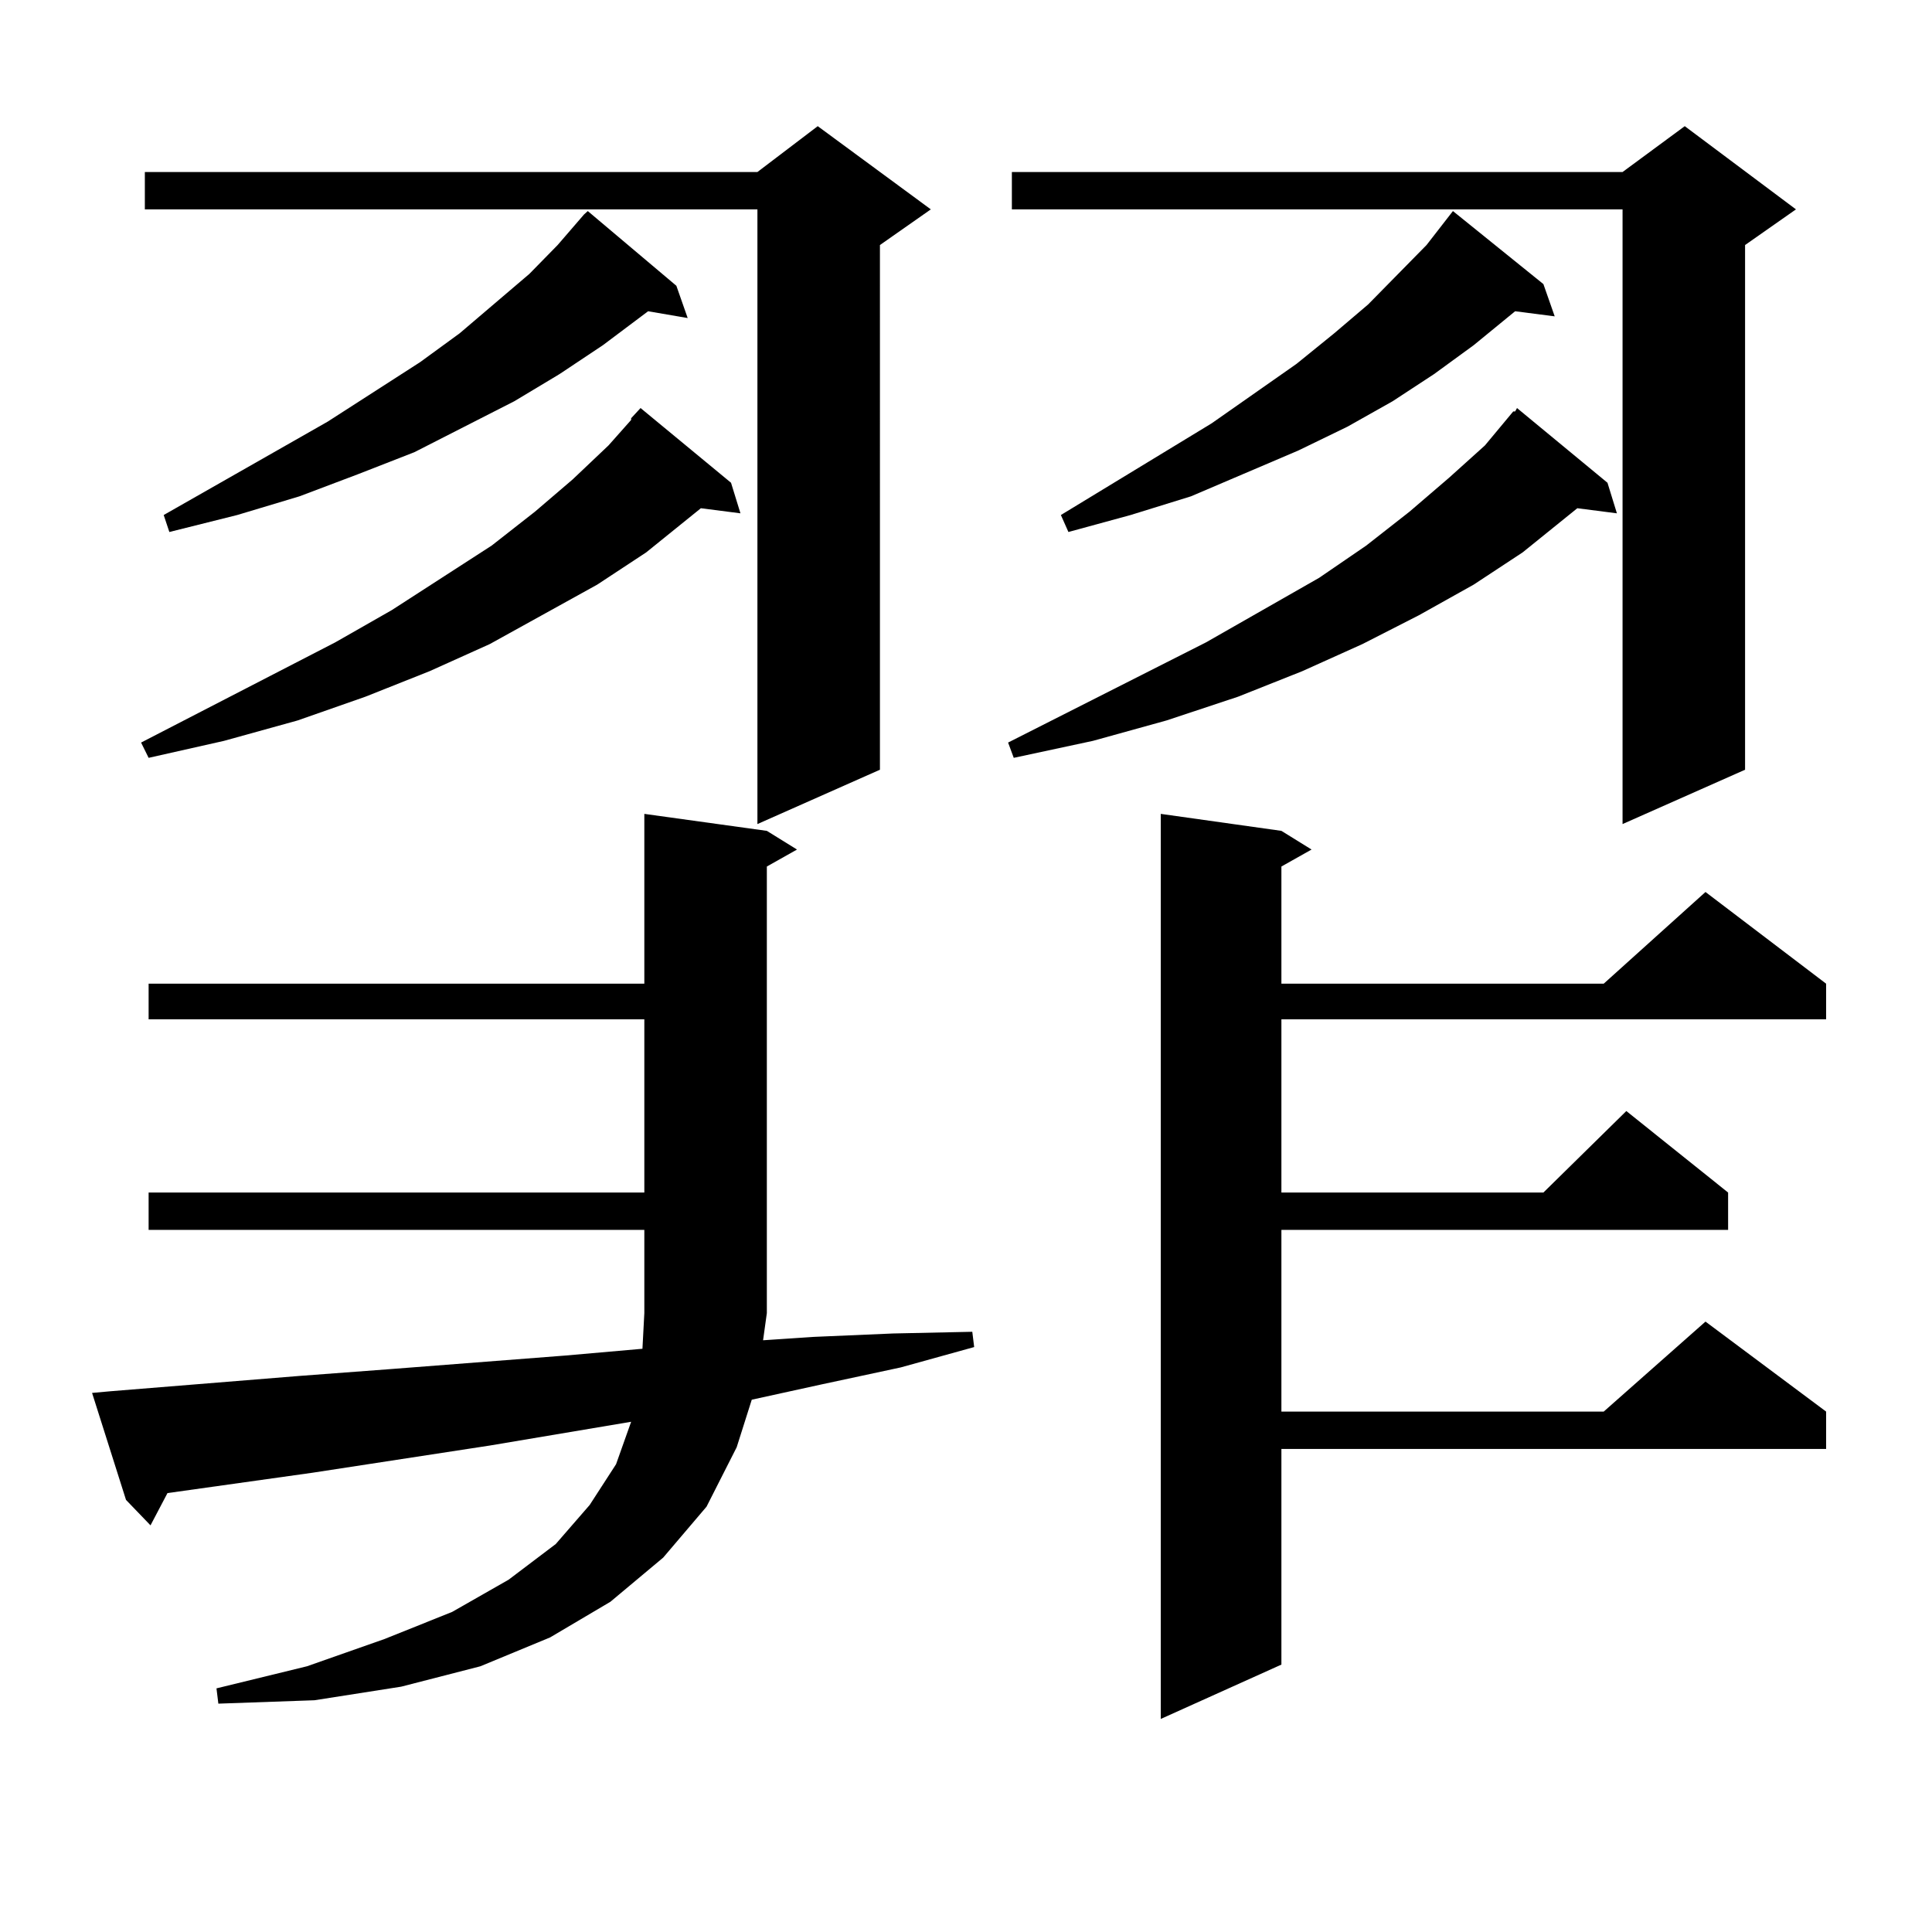 <?xml version="1.0" encoding="utf-8"?>
<!-- Generator: Adobe Illustrator 16.0.0, SVG Export Plug-In . SVG Version: 6.00 Build 0)  -->
<!DOCTYPE svg PUBLIC "-//W3C//DTD SVG 1.1//EN" "http://www.w3.org/Graphics/SVG/1.1/DTD/svg11.dtd">
<svg version="1.1" id="图层_1" xmlns="http://www.w3.org/2000/svg" xmlns:xlink="http://www.w3.org/1999/xlink" x="0px" y="0px"
	 width="1000px" height="1000px" viewBox="0 0 1000 1000" enable-background="new 0 0 1000 1000" xml:space="preserve">
<path d="M57.413,720.09l97.559-7.91l46.828-3.516l90.729-7.031l39.999-3.516l0.976-18.457v-43.066H76.925v-19.336h256.579v-89.648
	H76.925v-18.457h256.579v-87.891l63.413,8.789l15.609,9.668l-15.609,8.789V679.66l-1.951,14.063l26.341-1.758l40.975-1.758
	l40.975-0.879l0.976,7.91l-38.048,10.547l-40.975,8.789l-36.097,7.91l-7.805,24.609l-15.609,30.762l-22.438,26.367l-27.316,22.852
	l-31.219,18.457l-36.097,14.941l-40.975,10.547l-44.877,7.031l-49.755,1.758l-0.976-7.91l46.828-11.426l39.999-14.063l35.121-14.063
	l29.268-16.699l24.39-18.457l17.561-20.215l13.658-21.094l7.805-21.973l-73.169,12.305l-91.705,14.063l-75.12,10.547l-8.78,16.699
	L65.218,776.34l-17.561-55.371L57.413,720.09z M326.675,216.477l4.878-5.273l46.828,38.672l4.878,15.82l-20.487-2.637
	l-28.292,22.852l-25.365,16.699l-55.608,30.762l-31.219,14.063l-33.17,13.184l-35.121,12.305l-38.048,10.547l-39.023,8.789
	l-3.902-7.91l100.485-51.855l29.268-16.699l51.706-33.398l22.438-17.578l19.512-16.699l18.536-17.578l11.707-13.184V216.477z
	 M481.793,108.371l-26.341,18.457V398.41l-63.413,28.125V108.371H74.974V89.035h317.065l31.219-23.73L481.793,108.371z
	 M350.089,147.922l5.854,16.699l-20.487-3.516l-23.414,17.578l-22.438,14.941l-23.414,14.063l-51.706,26.367l-29.268,11.426
	l-30.243,11.426l-32.194,9.668l-35.121,8.789l-2.927-8.789l84.876-48.34l47.804-30.762l20.487-14.941l36.097-30.762l14.634-14.941
	l13.658-15.82l1.951-1.758L350.089,147.922z M832.028,249.875l4.878,15.82l-20.487-2.637l-28.292,22.852l-25.365,16.699
	l-28.292,15.82l-29.268,14.941l-31.219,14.063l-33.17,13.184l-37.072,12.305l-38.048,10.547l-40.975,8.789l-2.927-7.91
	l102.437-51.855l58.535-33.398l24.39-16.699l22.438-17.578l20.487-17.578l18.536-16.699l14.634-17.578h0.976l0.976-1.758
	L832.028,249.875z M929.587,108.371l-26.341,18.457V398.41l-63.413,28.125V108.371h-316.09V89.035h316.09l32.194-23.73
	L929.587,108.371z M798.858,147.043l5.854,16.699l-20.487-2.637l-21.463,17.578l-20.487,14.941l-21.463,14.063l-23.414,13.184
	l-25.365,12.305l-55.608,23.73l-31.219,9.668l-32.194,8.789l-3.902-8.789l78.047-47.461l43.901-30.762l19.512-15.82l17.561-14.941
	l30.243-30.762l13.658-17.578L798.858,147.043z M663.252,430.051l15.609,9.668l-15.609,8.789v60.645h166.825l52.682-47.461
	l62.438,47.461v18.457H663.252v89.648h135.606l42.926-42.188l52.682,42.188v19.336H663.252v94.043h166.825l52.682-46.582
	l62.438,46.582v19.336H663.252v111.621l-62.438,28.125V421.262L663.252,430.051z"/>
</svg>
